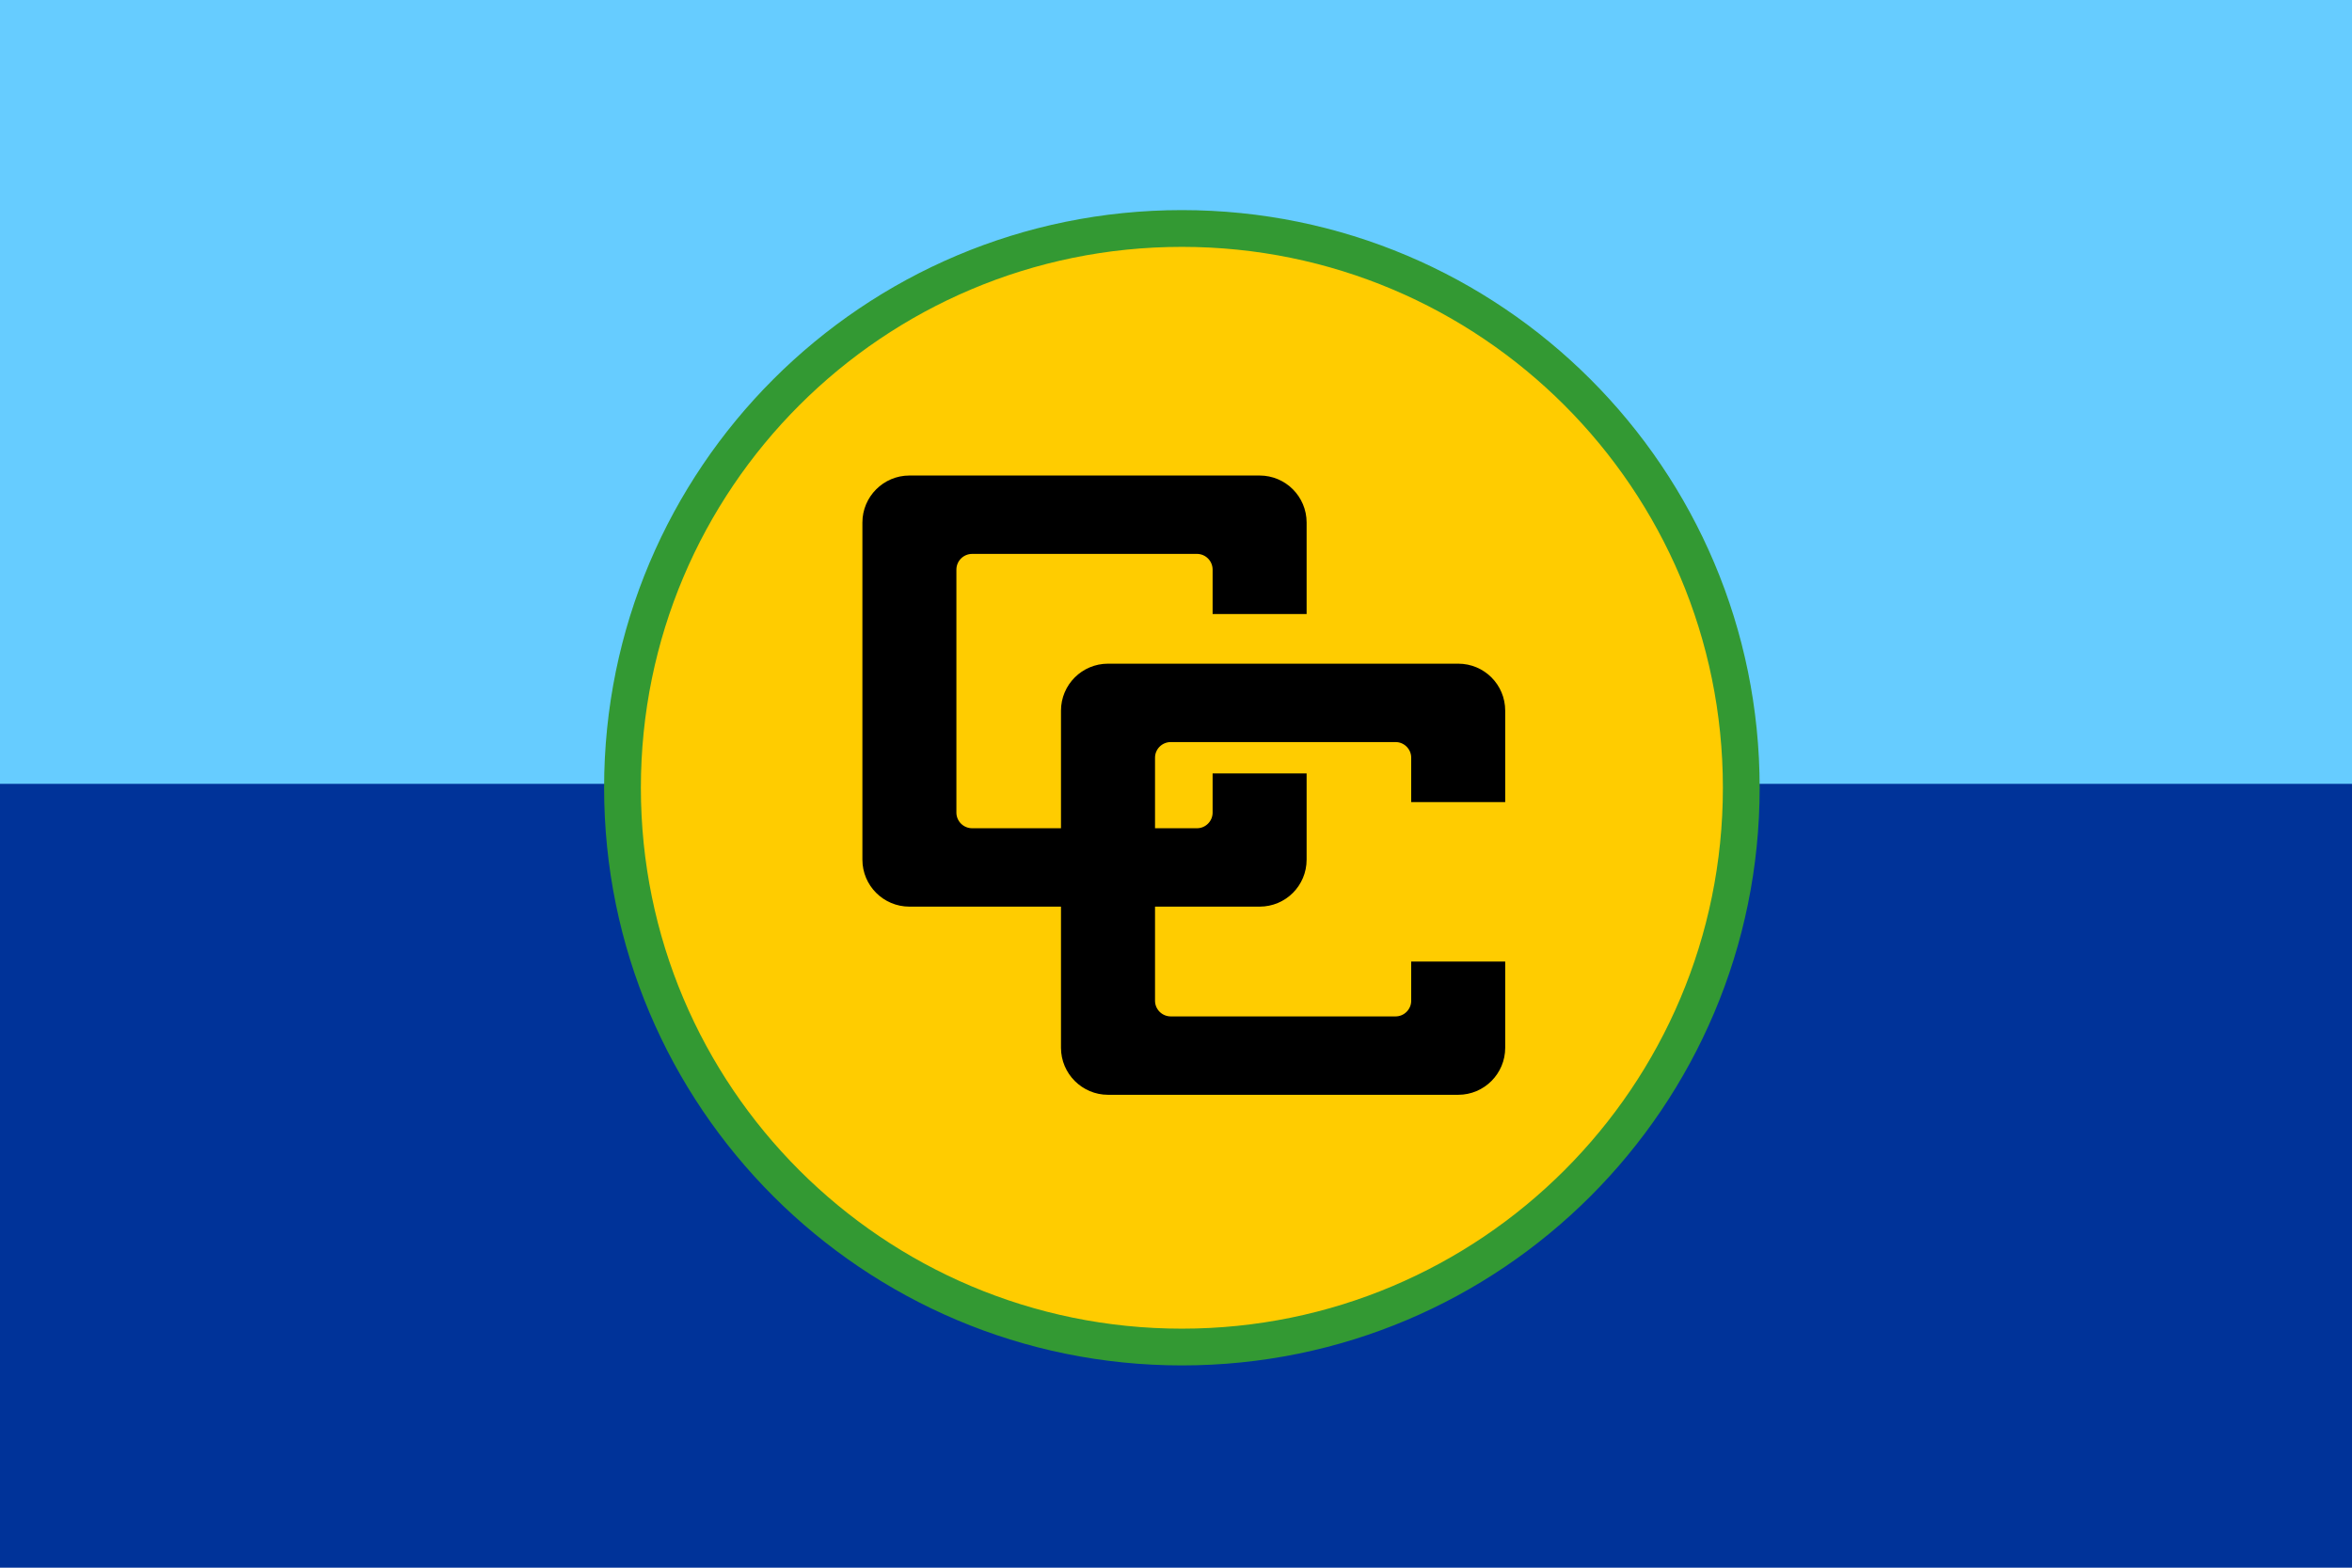 <?xml version="1.0" encoding="UTF-8"?>
<svg xmlns="http://www.w3.org/2000/svg" xmlns:xlink="http://www.w3.org/1999/xlink" width="60px" height="40px" viewBox="0 0 60 40" version="1.1">
<g id="surface1">
<rect x="0" y="0" width="60" height="40" style="fill:rgb(0%,20%,60%);fill-opacity:1;stroke:none;"/>
<path style=" stroke:none;fill-rule:nonzero;fill:rgb(40%,80%,100%);fill-opacity:1;" d="M 0 0 L 60 0 L 60 20 L 0 20 Z M 0 0 "/>
<path style="fill-rule:nonzero;fill:rgb(100%,80%,0%);fill-opacity:1;stroke-width:14;stroke-linecap:butt;stroke-linejoin:miter;stroke:rgb(20%,60%,20%);stroke-opacity:1;stroke-miterlimit:4;" d="M 662.988 300 C 662.988 182.344 567.656 87.012 450 87.012 C 332.344 87.012 237.012 182.344 237.012 300 C 237.012 417.656 332.344 512.988 450 512.988 C 567.656 512.988 662.988 417.656 662.988 300 Z M 662.988 300 " transform="matrix(0.067,0,0,0.067,0,0)"/>
<path style=" stroke:none;fill-rule:nonzero;fill:rgb(0%,0%,0%);fill-opacity:1;" d="M 23.199 12.133 L 32.133 12.133 C 32.797 12.133 33.332 12.672 33.332 13.332 L 33.332 15.668 L 30.934 15.668 L 30.934 14.535 C 30.934 14.312 30.754 14.133 30.535 14.133 L 24.801 14.133 C 24.578 14.133 24.398 14.312 24.398 14.535 L 24.398 20.734 C 24.398 20.953 24.578 21.133 24.801 21.133 L 30.535 21.133 C 30.754 21.133 30.934 20.953 30.934 20.734 L 30.934 19.734 L 33.332 19.734 L 33.332 21.934 C 33.332 22.598 32.797 23.133 32.133 23.133 L 23.199 23.133 C 22.539 23.133 22 22.598 22 21.934 L 22 13.332 C 22 12.672 22.539 12.133 23.199 12.133 Z M 23.199 12.133 "/>
<path style=" stroke:none;fill-rule:nonzero;fill:rgb(0%,0%,0%);fill-opacity:1;" d="M 28.266 16.934 L 37.199 16.934 C 37.863 16.934 38.398 17.469 38.398 18.133 L 38.398 20.465 L 36 20.465 L 36 19.332 C 36 19.113 35.82 18.934 35.602 18.934 L 29.867 18.934 C 29.645 18.934 29.465 19.113 29.465 19.332 L 29.465 25.535 C 29.465 25.754 29.645 25.934 29.867 25.934 L 35.602 25.934 C 35.82 25.934 36 25.754 36 25.535 L 36 24.535 L 38.398 24.535 L 38.398 26.734 C 38.398 27.395 37.863 27.934 37.199 27.934 L 28.266 27.934 C 27.605 27.934 27.066 27.395 27.066 26.734 L 27.066 18.133 C 27.066 17.469 27.605 16.934 28.266 16.934 Z M 28.266 16.934 "/>
</g>
</svg>

